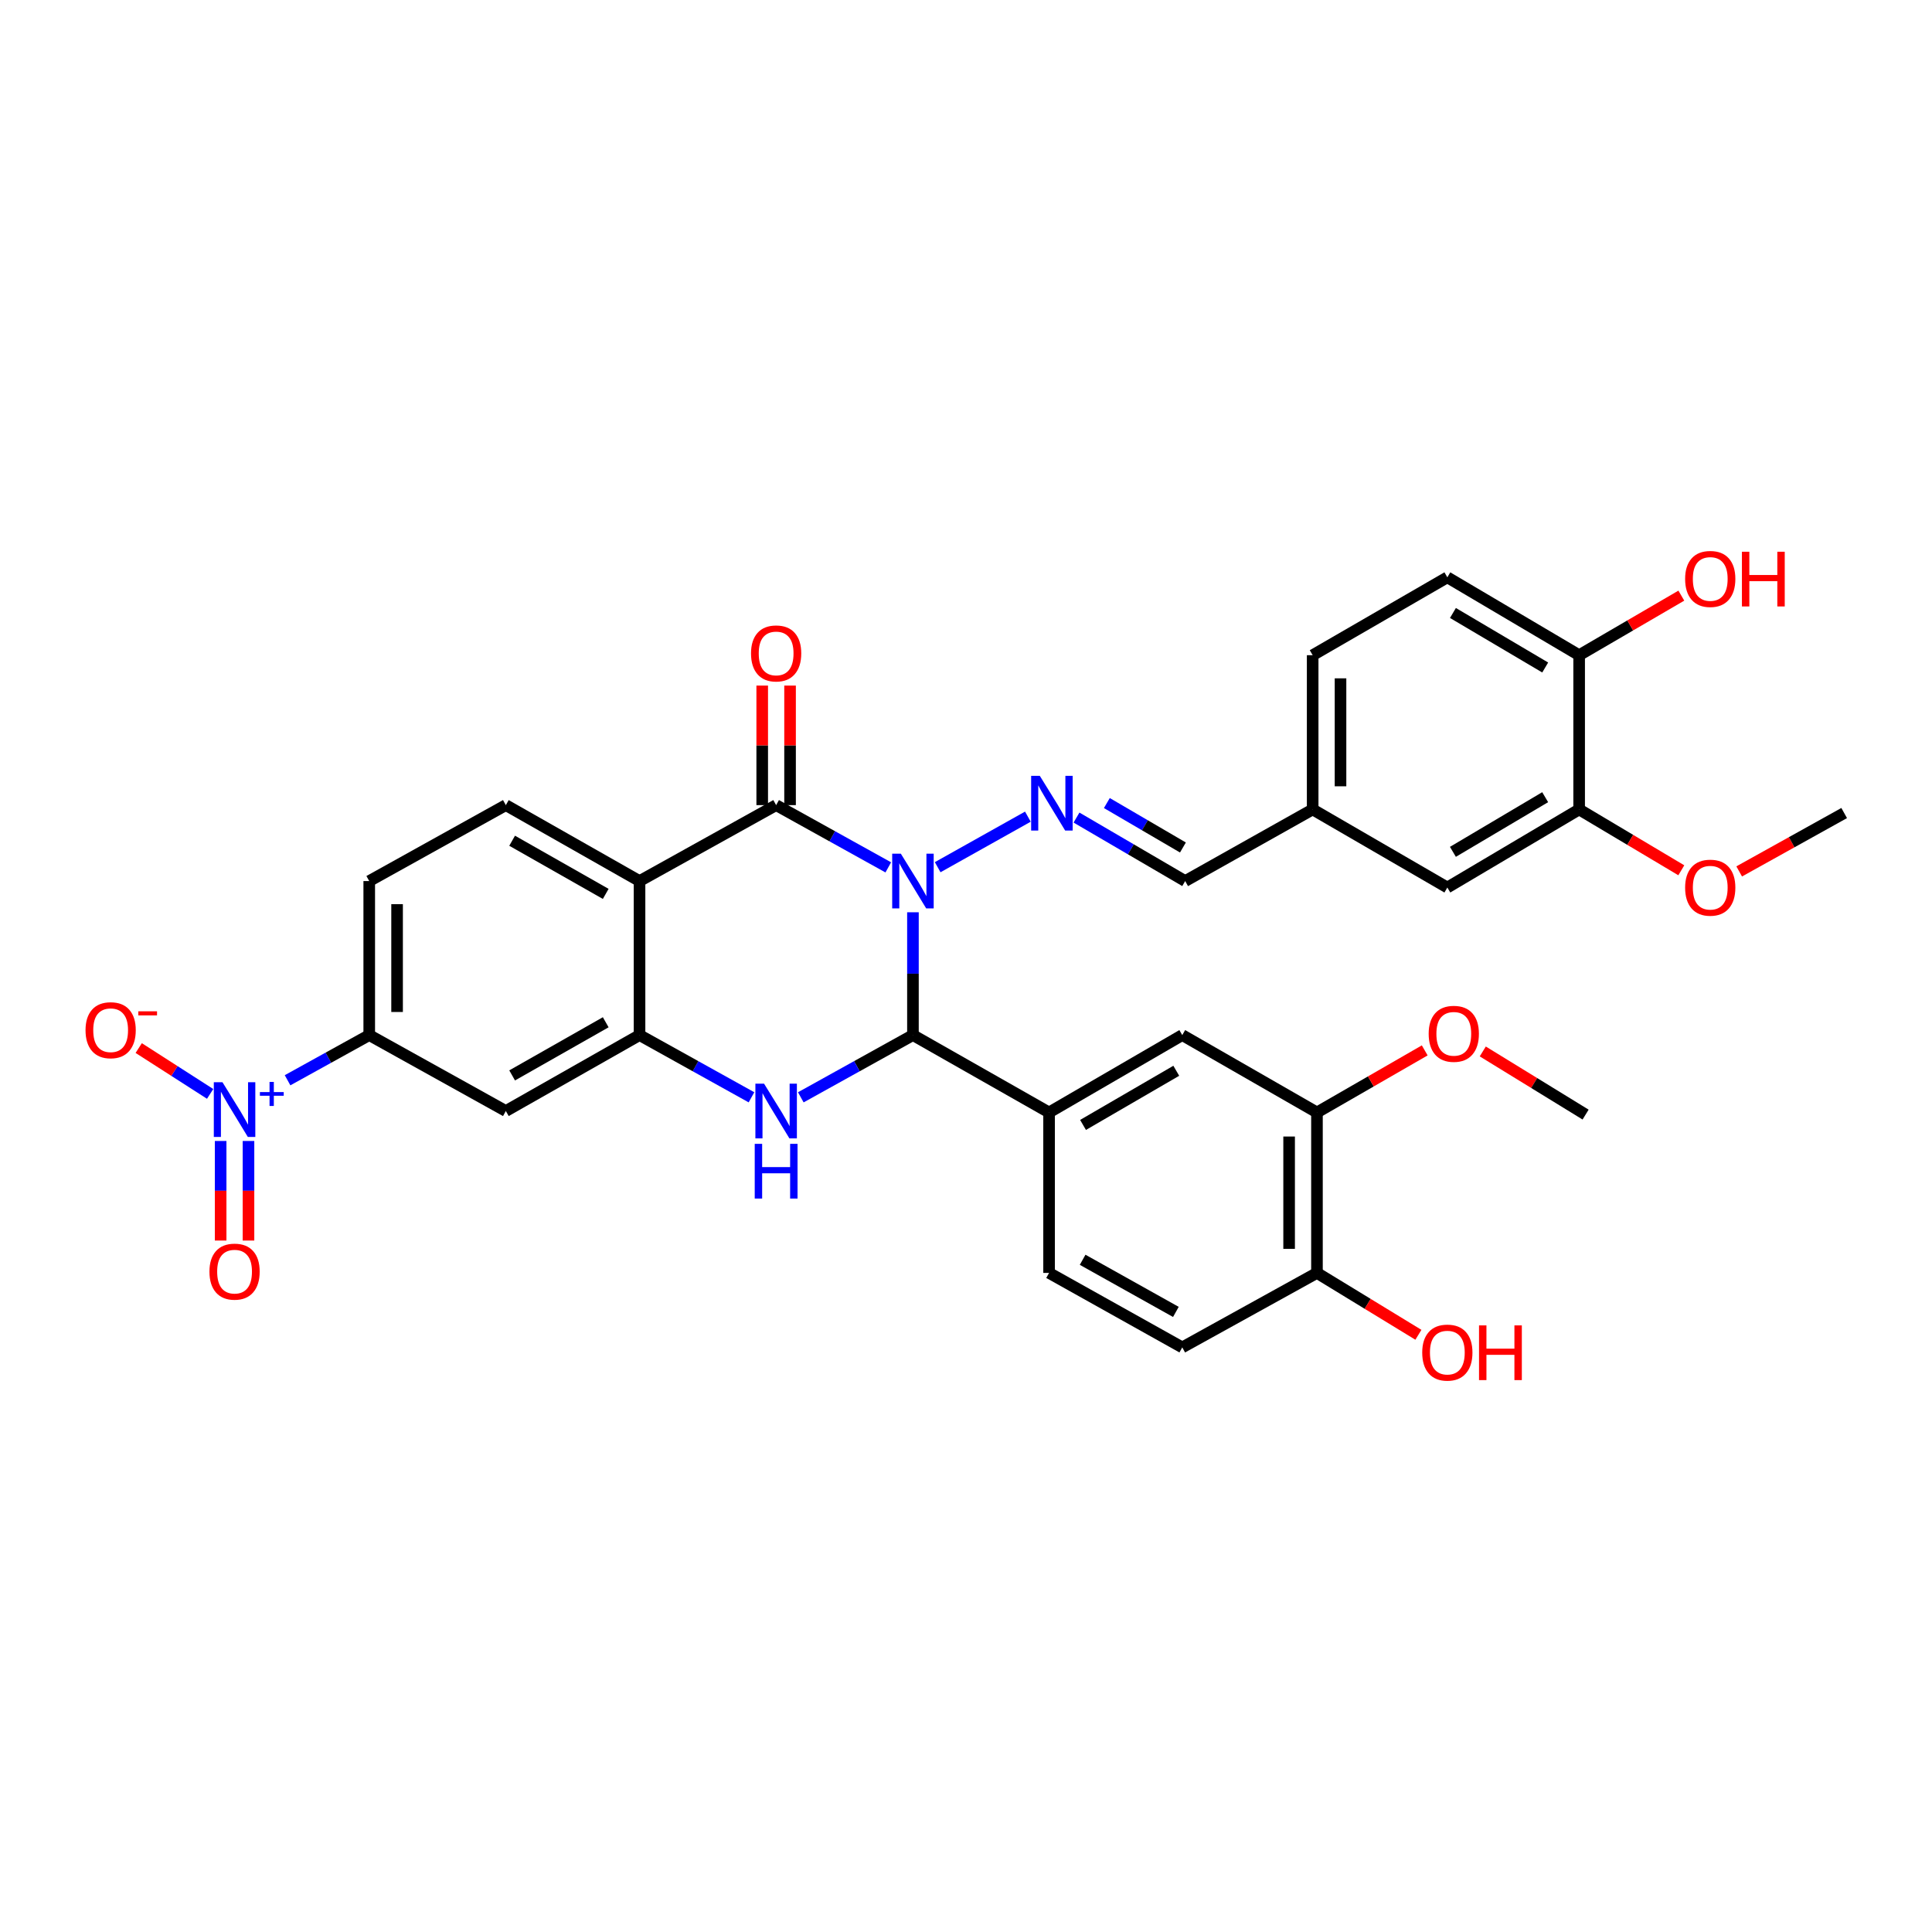 <?xml version='1.0' encoding='iso-8859-1'?>
<svg version='1.1' baseProfile='full'
              xmlns='http://www.w3.org/2000/svg'
                      xmlns:rdkit='http://www.rdkit.org/xml'
                      xmlns:xlink='http://www.w3.org/1999/xlink'
                  xml:space='preserve'
width='1000px' height='1000px' viewBox='0 0 1000 1000'>
<!-- END OF HEADER -->
<rect style='opacity:1.0;fill:#FFFFFF;stroke:none' width='1000' height='1000' x='0' y='0'> </rect>
<path class='bond-0' d='M 459.773,448.953 L 430.75,432.843' style='fill:none;fill-rule:evenodd;stroke:#0000FF;stroke-width:6px;stroke-linecap:butt;stroke-linejoin:miter;stroke-opacity:1' />
<path class='bond-0' d='M 430.75,432.843 L 401.727,416.733' style='fill:none;fill-rule:evenodd;stroke:#000000;stroke-width:6px;stroke-linecap:butt;stroke-linejoin:miter;stroke-opacity:1' />
<path class='bond-1' d='M 472.537,472.191 L 472.537,503.976' style='fill:none;fill-rule:evenodd;stroke:#0000FF;stroke-width:6px;stroke-linecap:butt;stroke-linejoin:miter;stroke-opacity:1' />
<path class='bond-1' d='M 472.537,503.976 L 472.537,535.762' style='fill:none;fill-rule:evenodd;stroke:#000000;stroke-width:6px;stroke-linecap:butt;stroke-linejoin:miter;stroke-opacity:1' />
<path class='bond-6' d='M 485.338,448.864 L 532.026,422.7' style='fill:none;fill-rule:evenodd;stroke:#0000FF;stroke-width:6px;stroke-linecap:butt;stroke-linejoin:miter;stroke-opacity:1' />
<path class='bond-2' d='M 401.727,416.733 L 331.021,456.038' style='fill:none;fill-rule:evenodd;stroke:#000000;stroke-width:6px;stroke-linecap:butt;stroke-linejoin:miter;stroke-opacity:1' />
<path class='bond-14' d='M 408.935,416.733 L 408.935,385.795' style='fill:none;fill-rule:evenodd;stroke:#000000;stroke-width:6px;stroke-linecap:butt;stroke-linejoin:miter;stroke-opacity:1' />
<path class='bond-14' d='M 408.935,385.795 L 408.935,354.856' style='fill:none;fill-rule:evenodd;stroke:#FF0000;stroke-width:6px;stroke-linecap:butt;stroke-linejoin:miter;stroke-opacity:1' />
<path class='bond-14' d='M 394.52,416.733 L 394.52,385.795' style='fill:none;fill-rule:evenodd;stroke:#000000;stroke-width:6px;stroke-linecap:butt;stroke-linejoin:miter;stroke-opacity:1' />
<path class='bond-14' d='M 394.52,385.795 L 394.52,354.856' style='fill:none;fill-rule:evenodd;stroke:#FF0000;stroke-width:6px;stroke-linecap:butt;stroke-linejoin:miter;stroke-opacity:1' />
<path class='bond-3' d='M 472.537,535.762 L 443.514,551.868' style='fill:none;fill-rule:evenodd;stroke:#000000;stroke-width:6px;stroke-linecap:butt;stroke-linejoin:miter;stroke-opacity:1' />
<path class='bond-3' d='M 443.514,551.868 L 414.492,567.975' style='fill:none;fill-rule:evenodd;stroke:#0000FF;stroke-width:6px;stroke-linecap:butt;stroke-linejoin:miter;stroke-opacity:1' />
<path class='bond-7' d='M 472.537,535.762 L 542.995,575.804' style='fill:none;fill-rule:evenodd;stroke:#000000;stroke-width:6px;stroke-linecap:butt;stroke-linejoin:miter;stroke-opacity:1' />
<path class='bond-10' d='M 331.021,456.038 L 261.821,416.733' style='fill:none;fill-rule:evenodd;stroke:#000000;stroke-width:6px;stroke-linecap:butt;stroke-linejoin:miter;stroke-opacity:1' />
<path class='bond-10' d='M 313.522,462.677 L 265.081,435.163' style='fill:none;fill-rule:evenodd;stroke:#000000;stroke-width:6px;stroke-linecap:butt;stroke-linejoin:miter;stroke-opacity:1' />
<path class='bond-33' d='M 331.021,456.038 L 331.021,535.762' style='fill:none;fill-rule:evenodd;stroke:#000000;stroke-width:6px;stroke-linecap:butt;stroke-linejoin:miter;stroke-opacity:1' />
<path class='bond-4' d='M 388.965,567.966 L 359.993,551.864' style='fill:none;fill-rule:evenodd;stroke:#0000FF;stroke-width:6px;stroke-linecap:butt;stroke-linejoin:miter;stroke-opacity:1' />
<path class='bond-4' d='M 359.993,551.864 L 331.021,535.762' style='fill:none;fill-rule:evenodd;stroke:#000000;stroke-width:6px;stroke-linecap:butt;stroke-linejoin:miter;stroke-opacity:1' />
<path class='bond-8' d='M 331.021,535.762 L 261.821,575.059' style='fill:none;fill-rule:evenodd;stroke:#000000;stroke-width:6px;stroke-linecap:butt;stroke-linejoin:miter;stroke-opacity:1' />
<path class='bond-8' d='M 313.523,529.121 L 265.083,556.629' style='fill:none;fill-rule:evenodd;stroke:#000000;stroke-width:6px;stroke-linecap:butt;stroke-linejoin:miter;stroke-opacity:1' />
<path class='bond-5' d='M 148.846,559.14 L 169.98,547.451' style='fill:none;fill-rule:evenodd;stroke:#0000FF;stroke-width:6px;stroke-linecap:butt;stroke-linejoin:miter;stroke-opacity:1' />
<path class='bond-5' d='M 169.98,547.451 L 191.115,535.762' style='fill:none;fill-rule:evenodd;stroke:#000000;stroke-width:6px;stroke-linecap:butt;stroke-linejoin:miter;stroke-opacity:1' />
<path class='bond-13' d='M 108.765,566.199 L 90.282,554.337' style='fill:none;fill-rule:evenodd;stroke:#0000FF;stroke-width:6px;stroke-linecap:butt;stroke-linejoin:miter;stroke-opacity:1' />
<path class='bond-13' d='M 90.282,554.337 L 71.8,542.476' style='fill:none;fill-rule:evenodd;stroke:#FF0000;stroke-width:6px;stroke-linecap:butt;stroke-linejoin:miter;stroke-opacity:1' />
<path class='bond-16' d='M 114.202,590.569 L 114.202,616.337' style='fill:none;fill-rule:evenodd;stroke:#0000FF;stroke-width:6px;stroke-linecap:butt;stroke-linejoin:miter;stroke-opacity:1' />
<path class='bond-16' d='M 114.202,616.337 L 114.202,642.105' style='fill:none;fill-rule:evenodd;stroke:#FF0000;stroke-width:6px;stroke-linecap:butt;stroke-linejoin:miter;stroke-opacity:1' />
<path class='bond-16' d='M 128.617,590.569 L 128.617,616.337' style='fill:none;fill-rule:evenodd;stroke:#0000FF;stroke-width:6px;stroke-linecap:butt;stroke-linejoin:miter;stroke-opacity:1' />
<path class='bond-16' d='M 128.617,616.337 L 128.617,642.105' style='fill:none;fill-rule:evenodd;stroke:#FF0000;stroke-width:6px;stroke-linecap:butt;stroke-linejoin:miter;stroke-opacity:1' />
<path class='bond-17' d='M 557.198,423.174 L 585.321,439.606' style='fill:none;fill-rule:evenodd;stroke:#0000FF;stroke-width:6px;stroke-linecap:butt;stroke-linejoin:miter;stroke-opacity:1' />
<path class='bond-17' d='M 585.321,439.606 L 613.445,456.038' style='fill:none;fill-rule:evenodd;stroke:#000000;stroke-width:6px;stroke-linecap:butt;stroke-linejoin:miter;stroke-opacity:1' />
<path class='bond-17' d='M 572.907,415.658 L 592.593,427.16' style='fill:none;fill-rule:evenodd;stroke:#0000FF;stroke-width:6px;stroke-linecap:butt;stroke-linejoin:miter;stroke-opacity:1' />
<path class='bond-17' d='M 592.593,427.16 L 612.28,438.662' style='fill:none;fill-rule:evenodd;stroke:#000000;stroke-width:6px;stroke-linecap:butt;stroke-linejoin:miter;stroke-opacity:1' />
<path class='bond-11' d='M 542.995,575.804 L 611.939,535.762' style='fill:none;fill-rule:evenodd;stroke:#000000;stroke-width:6px;stroke-linecap:butt;stroke-linejoin:miter;stroke-opacity:1' />
<path class='bond-11' d='M 560.576,582.262 L 608.837,554.233' style='fill:none;fill-rule:evenodd;stroke:#000000;stroke-width:6px;stroke-linecap:butt;stroke-linejoin:miter;stroke-opacity:1' />
<path class='bond-21' d='M 542.995,575.804 L 542.995,658.858' style='fill:none;fill-rule:evenodd;stroke:#000000;stroke-width:6px;stroke-linecap:butt;stroke-linejoin:miter;stroke-opacity:1' />
<path class='bond-9' d='M 261.821,575.059 L 191.115,535.762' style='fill:none;fill-rule:evenodd;stroke:#000000;stroke-width:6px;stroke-linecap:butt;stroke-linejoin:miter;stroke-opacity:1' />
<path class='bond-34' d='M 191.115,535.762 L 191.115,456.038' style='fill:none;fill-rule:evenodd;stroke:#000000;stroke-width:6px;stroke-linecap:butt;stroke-linejoin:miter;stroke-opacity:1' />
<path class='bond-34' d='M 205.53,523.803 L 205.53,467.997' style='fill:none;fill-rule:evenodd;stroke:#000000;stroke-width:6px;stroke-linecap:butt;stroke-linejoin:miter;stroke-opacity:1' />
<path class='bond-20' d='M 261.821,416.733 L 191.115,456.038' style='fill:none;fill-rule:evenodd;stroke:#000000;stroke-width:6px;stroke-linecap:butt;stroke-linejoin:miter;stroke-opacity:1' />
<path class='bond-12' d='M 611.939,535.762 L 681.66,575.804' style='fill:none;fill-rule:evenodd;stroke:#000000;stroke-width:6px;stroke-linecap:butt;stroke-linejoin:miter;stroke-opacity:1' />
<path class='bond-27' d='M 681.66,575.804 L 709.547,559.742' style='fill:none;fill-rule:evenodd;stroke:#000000;stroke-width:6px;stroke-linecap:butt;stroke-linejoin:miter;stroke-opacity:1' />
<path class='bond-27' d='M 709.547,559.742 L 737.435,543.681' style='fill:none;fill-rule:evenodd;stroke:#FF0000;stroke-width:6px;stroke-linecap:butt;stroke-linejoin:miter;stroke-opacity:1' />
<path class='bond-35' d='M 681.66,575.804 L 681.66,658.858' style='fill:none;fill-rule:evenodd;stroke:#000000;stroke-width:6px;stroke-linecap:butt;stroke-linejoin:miter;stroke-opacity:1' />
<path class='bond-35' d='M 667.245,588.262 L 667.245,646.4' style='fill:none;fill-rule:evenodd;stroke:#000000;stroke-width:6px;stroke-linecap:butt;stroke-linejoin:miter;stroke-opacity:1' />
<path class='bond-15' d='M 817.362,418.959 L 749.139,459.378' style='fill:none;fill-rule:evenodd;stroke:#000000;stroke-width:6px;stroke-linecap:butt;stroke-linejoin:miter;stroke-opacity:1' />
<path class='bond-15' d='M 799.781,412.62 L 752.025,440.913' style='fill:none;fill-rule:evenodd;stroke:#000000;stroke-width:6px;stroke-linecap:butt;stroke-linejoin:miter;stroke-opacity:1' />
<path class='bond-28' d='M 817.362,418.959 L 843.802,434.709' style='fill:none;fill-rule:evenodd;stroke:#000000;stroke-width:6px;stroke-linecap:butt;stroke-linejoin:miter;stroke-opacity:1' />
<path class='bond-28' d='M 843.802,434.709 L 870.242,450.458' style='fill:none;fill-rule:evenodd;stroke:#FF0000;stroke-width:6px;stroke-linecap:butt;stroke-linejoin:miter;stroke-opacity:1' />
<path class='bond-36' d='M 817.362,418.959 L 817.362,339.132' style='fill:none;fill-rule:evenodd;stroke:#000000;stroke-width:6px;stroke-linecap:butt;stroke-linejoin:miter;stroke-opacity:1' />
<path class='bond-25' d='M 613.445,456.038 L 679.434,418.959' style='fill:none;fill-rule:evenodd;stroke:#000000;stroke-width:6px;stroke-linecap:butt;stroke-linejoin:miter;stroke-opacity:1' />
<path class='bond-18' d='M 681.66,658.858 L 611.939,697.411' style='fill:none;fill-rule:evenodd;stroke:#000000;stroke-width:6px;stroke-linecap:butt;stroke-linejoin:miter;stroke-opacity:1' />
<path class='bond-30' d='M 681.66,658.858 L 707.911,674.872' style='fill:none;fill-rule:evenodd;stroke:#000000;stroke-width:6px;stroke-linecap:butt;stroke-linejoin:miter;stroke-opacity:1' />
<path class='bond-30' d='M 707.911,674.872 L 734.162,690.886' style='fill:none;fill-rule:evenodd;stroke:#FF0000;stroke-width:6px;stroke-linecap:butt;stroke-linejoin:miter;stroke-opacity:1' />
<path class='bond-19' d='M 817.362,339.132 L 749.139,298.818' style='fill:none;fill-rule:evenodd;stroke:#000000;stroke-width:6px;stroke-linecap:butt;stroke-linejoin:miter;stroke-opacity:1' />
<path class='bond-19' d='M 799.795,345.495 L 752.039,317.275' style='fill:none;fill-rule:evenodd;stroke:#000000;stroke-width:6px;stroke-linecap:butt;stroke-linejoin:miter;stroke-opacity:1' />
<path class='bond-29' d='M 817.362,339.132 L 843.808,323.716' style='fill:none;fill-rule:evenodd;stroke:#000000;stroke-width:6px;stroke-linecap:butt;stroke-linejoin:miter;stroke-opacity:1' />
<path class='bond-29' d='M 843.808,323.716 L 870.253,308.301' style='fill:none;fill-rule:evenodd;stroke:#FF0000;stroke-width:6px;stroke-linecap:butt;stroke-linejoin:miter;stroke-opacity:1' />
<path class='bond-23' d='M 542.995,658.858 L 611.939,697.411' style='fill:none;fill-rule:evenodd;stroke:#000000;stroke-width:6px;stroke-linecap:butt;stroke-linejoin:miter;stroke-opacity:1' />
<path class='bond-23' d='M 560.372,652.06 L 608.633,679.046' style='fill:none;fill-rule:evenodd;stroke:#000000;stroke-width:6px;stroke-linecap:butt;stroke-linejoin:miter;stroke-opacity:1' />
<path class='bond-22' d='M 749.139,459.378 L 679.434,418.959' style='fill:none;fill-rule:evenodd;stroke:#000000;stroke-width:6px;stroke-linecap:butt;stroke-linejoin:miter;stroke-opacity:1' />
<path class='bond-24' d='M 749.139,298.818 L 679.434,339.132' style='fill:none;fill-rule:evenodd;stroke:#000000;stroke-width:6px;stroke-linecap:butt;stroke-linejoin:miter;stroke-opacity:1' />
<path class='bond-26' d='M 679.434,418.959 L 679.434,339.132' style='fill:none;fill-rule:evenodd;stroke:#000000;stroke-width:6px;stroke-linecap:butt;stroke-linejoin:miter;stroke-opacity:1' />
<path class='bond-26' d='M 693.849,406.985 L 693.849,351.106' style='fill:none;fill-rule:evenodd;stroke:#000000;stroke-width:6px;stroke-linecap:butt;stroke-linejoin:miter;stroke-opacity:1' />
<path class='bond-31' d='M 767.48,544.228 L 794.09,560.569' style='fill:none;fill-rule:evenodd;stroke:#FF0000;stroke-width:6px;stroke-linecap:butt;stroke-linejoin:miter;stroke-opacity:1' />
<path class='bond-31' d='M 794.09,560.569 L 820.701,576.909' style='fill:none;fill-rule:evenodd;stroke:#000000;stroke-width:6px;stroke-linecap:butt;stroke-linejoin:miter;stroke-opacity:1' />
<path class='bond-32' d='M 900.2,451.046 L 927.373,435.936' style='fill:none;fill-rule:evenodd;stroke:#FF0000;stroke-width:6px;stroke-linecap:butt;stroke-linejoin:miter;stroke-opacity:1' />
<path class='bond-32' d='M 927.373,435.936 L 954.545,420.825' style='fill:none;fill-rule:evenodd;stroke:#000000;stroke-width:6px;stroke-linecap:butt;stroke-linejoin:miter;stroke-opacity:1' />
<path  class='atom-0' d='M 466.277 441.878
L 475.557 456.878
Q 476.477 458.358, 477.957 461.038
Q 479.437 463.718, 479.517 463.878
L 479.517 441.878
L 483.277 441.878
L 483.277 470.198
L 479.397 470.198
L 469.437 453.798
Q 468.277 451.878, 467.037 449.678
Q 465.837 447.478, 465.477 446.798
L 465.477 470.198
L 461.797 470.198
L 461.797 441.878
L 466.277 441.878
' fill='#0000FF'/>
<path  class='atom-4' d='M 395.467 560.899
L 404.747 575.899
Q 405.667 577.379, 407.147 580.059
Q 408.627 582.739, 408.707 582.899
L 408.707 560.899
L 412.467 560.899
L 412.467 589.219
L 408.587 589.219
L 398.627 572.819
Q 397.467 570.899, 396.227 568.699
Q 395.027 566.499, 394.667 565.819
L 394.667 589.219
L 390.987 589.219
L 390.987 560.899
L 395.467 560.899
' fill='#0000FF'/>
<path  class='atom-4' d='M 390.647 592.051
L 394.487 592.051
L 394.487 604.091
L 408.967 604.091
L 408.967 592.051
L 412.807 592.051
L 412.807 620.371
L 408.967 620.371
L 408.967 607.291
L 394.487 607.291
L 394.487 620.371
L 390.647 620.371
L 390.647 592.051
' fill='#0000FF'/>
<path  class='atom-6' d='M 115.15 560.154
L 124.43 575.154
Q 125.35 576.634, 126.83 579.314
Q 128.31 581.994, 128.39 582.154
L 128.39 560.154
L 132.15 560.154
L 132.15 588.474
L 128.27 588.474
L 118.31 572.074
Q 117.15 570.154, 115.91 567.954
Q 114.71 565.754, 114.35 565.074
L 114.35 588.474
L 110.67 588.474
L 110.67 560.154
L 115.15 560.154
' fill='#0000FF'/>
<path  class='atom-6' d='M 134.526 565.259
L 139.515 565.259
L 139.515 560.005
L 141.733 560.005
L 141.733 565.259
L 146.855 565.259
L 146.855 567.16
L 141.733 567.16
L 141.733 572.44
L 139.515 572.44
L 139.515 567.16
L 134.526 567.16
L 134.526 565.259
' fill='#0000FF'/>
<path  class='atom-7' d='M 538.2 401.572
L 547.48 416.572
Q 548.4 418.052, 549.88 420.732
Q 551.36 423.412, 551.44 423.572
L 551.44 401.572
L 555.2 401.572
L 555.2 429.892
L 551.32 429.892
L 541.36 413.492
Q 540.2 411.572, 538.96 409.372
Q 537.76 407.172, 537.4 406.492
L 537.4 429.892
L 533.72 429.892
L 533.72 401.572
L 538.2 401.572
' fill='#0000FF'/>
<path  class='atom-14' d='M 44.271 533.231
Q 44.271 526.431, 47.631 522.631
Q 50.991 518.831, 57.271 518.831
Q 63.551 518.831, 66.911 522.631
Q 70.271 526.431, 70.271 533.231
Q 70.271 540.111, 66.871 544.031
Q 63.471 547.911, 57.271 547.911
Q 51.031 547.911, 47.631 544.031
Q 44.271 540.151, 44.271 533.231
M 57.271 544.711
Q 61.591 544.711, 63.911 541.831
Q 66.271 538.911, 66.271 533.231
Q 66.271 527.671, 63.911 524.871
Q 61.591 522.031, 57.271 522.031
Q 52.951 522.031, 50.591 524.831
Q 48.271 527.631, 48.271 533.231
Q 48.271 538.951, 50.591 541.831
Q 52.951 544.711, 57.271 544.711
' fill='#FF0000'/>
<path  class='atom-14' d='M 71.591 523.453
L 81.28 523.453
L 81.28 525.565
L 71.591 525.565
L 71.591 523.453
' fill='#FF0000'/>
<path  class='atom-15' d='M 388.727 338.211
Q 388.727 331.411, 392.087 327.611
Q 395.447 323.811, 401.727 323.811
Q 408.007 323.811, 411.367 327.611
Q 414.727 331.411, 414.727 338.211
Q 414.727 345.091, 411.327 349.011
Q 407.927 352.891, 401.727 352.891
Q 395.487 352.891, 392.087 349.011
Q 388.727 345.131, 388.727 338.211
M 401.727 349.691
Q 406.047 349.691, 408.367 346.811
Q 410.727 343.891, 410.727 338.211
Q 410.727 332.651, 408.367 329.851
Q 406.047 327.011, 401.727 327.011
Q 397.407 327.011, 395.047 329.811
Q 392.727 332.611, 392.727 338.211
Q 392.727 343.931, 395.047 346.811
Q 397.407 349.691, 401.727 349.691
' fill='#FF0000'/>
<path  class='atom-17' d='M 108.41 658.194
Q 108.41 651.394, 111.77 647.594
Q 115.13 643.794, 121.41 643.794
Q 127.69 643.794, 131.05 647.594
Q 134.41 651.394, 134.41 658.194
Q 134.41 665.074, 131.01 668.994
Q 127.61 672.874, 121.41 672.874
Q 115.17 672.874, 111.77 668.994
Q 108.41 665.114, 108.41 658.194
M 121.41 669.674
Q 125.73 669.674, 128.05 666.794
Q 130.41 663.874, 130.41 658.194
Q 130.41 652.634, 128.05 649.834
Q 125.73 646.994, 121.41 646.994
Q 117.09 646.994, 114.73 649.794
Q 112.41 652.594, 112.41 658.194
Q 112.41 663.914, 114.73 666.794
Q 117.09 669.674, 121.41 669.674
' fill='#FF0000'/>
<path  class='atom-28' d='M 739.478 535.097
Q 739.478 528.297, 742.838 524.497
Q 746.198 520.697, 752.478 520.697
Q 758.758 520.697, 762.118 524.497
Q 765.478 528.297, 765.478 535.097
Q 765.478 541.977, 762.078 545.897
Q 758.678 549.777, 752.478 549.777
Q 746.238 549.777, 742.838 545.897
Q 739.478 542.017, 739.478 535.097
M 752.478 546.577
Q 756.798 546.577, 759.118 543.697
Q 761.478 540.777, 761.478 535.097
Q 761.478 529.537, 759.118 526.737
Q 756.798 523.897, 752.478 523.897
Q 748.158 523.897, 745.798 526.697
Q 743.478 529.497, 743.478 535.097
Q 743.478 540.817, 745.798 543.697
Q 748.158 546.577, 752.478 546.577
' fill='#FF0000'/>
<path  class='atom-29' d='M 872.217 459.458
Q 872.217 452.658, 875.577 448.858
Q 878.937 445.058, 885.217 445.058
Q 891.497 445.058, 894.857 448.858
Q 898.217 452.658, 898.217 459.458
Q 898.217 466.338, 894.817 470.258
Q 891.417 474.138, 885.217 474.138
Q 878.977 474.138, 875.577 470.258
Q 872.217 466.378, 872.217 459.458
M 885.217 470.938
Q 889.537 470.938, 891.857 468.058
Q 894.217 465.138, 894.217 459.458
Q 894.217 453.898, 891.857 451.098
Q 889.537 448.258, 885.217 448.258
Q 880.897 448.258, 878.537 451.058
Q 876.217 453.858, 876.217 459.458
Q 876.217 465.178, 878.537 468.058
Q 880.897 470.938, 885.217 470.938
' fill='#FF0000'/>
<path  class='atom-30' d='M 872.217 299.659
Q 872.217 292.859, 875.577 289.059
Q 878.937 285.259, 885.217 285.259
Q 891.497 285.259, 894.857 289.059
Q 898.217 292.859, 898.217 299.659
Q 898.217 306.539, 894.817 310.459
Q 891.417 314.339, 885.217 314.339
Q 878.977 314.339, 875.577 310.459
Q 872.217 306.579, 872.217 299.659
M 885.217 311.139
Q 889.537 311.139, 891.857 308.259
Q 894.217 305.339, 894.217 299.659
Q 894.217 294.099, 891.857 291.299
Q 889.537 288.459, 885.217 288.459
Q 880.897 288.459, 878.537 291.259
Q 876.217 294.059, 876.217 299.659
Q 876.217 305.379, 878.537 308.259
Q 880.897 311.139, 885.217 311.139
' fill='#FF0000'/>
<path  class='atom-30' d='M 901.617 285.579
L 905.457 285.579
L 905.457 297.619
L 919.937 297.619
L 919.937 285.579
L 923.777 285.579
L 923.777 313.899
L 919.937 313.899
L 919.937 300.819
L 905.457 300.819
L 905.457 313.899
L 901.617 313.899
L 901.617 285.579
' fill='#FF0000'/>
<path  class='atom-31' d='M 736.139 700.101
Q 736.139 693.301, 739.499 689.501
Q 742.859 685.701, 749.139 685.701
Q 755.419 685.701, 758.779 689.501
Q 762.139 693.301, 762.139 700.101
Q 762.139 706.981, 758.739 710.901
Q 755.339 714.781, 749.139 714.781
Q 742.899 714.781, 739.499 710.901
Q 736.139 707.021, 736.139 700.101
M 749.139 711.581
Q 753.459 711.581, 755.779 708.701
Q 758.139 705.781, 758.139 700.101
Q 758.139 694.541, 755.779 691.741
Q 753.459 688.901, 749.139 688.901
Q 744.819 688.901, 742.459 691.701
Q 740.139 694.501, 740.139 700.101
Q 740.139 705.821, 742.459 708.701
Q 744.819 711.581, 749.139 711.581
' fill='#FF0000'/>
<path  class='atom-31' d='M 765.539 686.021
L 769.379 686.021
L 769.379 698.061
L 783.859 698.061
L 783.859 686.021
L 787.699 686.021
L 787.699 714.341
L 783.859 714.341
L 783.859 701.261
L 769.379 701.261
L 769.379 714.341
L 765.539 714.341
L 765.539 686.021
' fill='#FF0000'/>
</svg>
